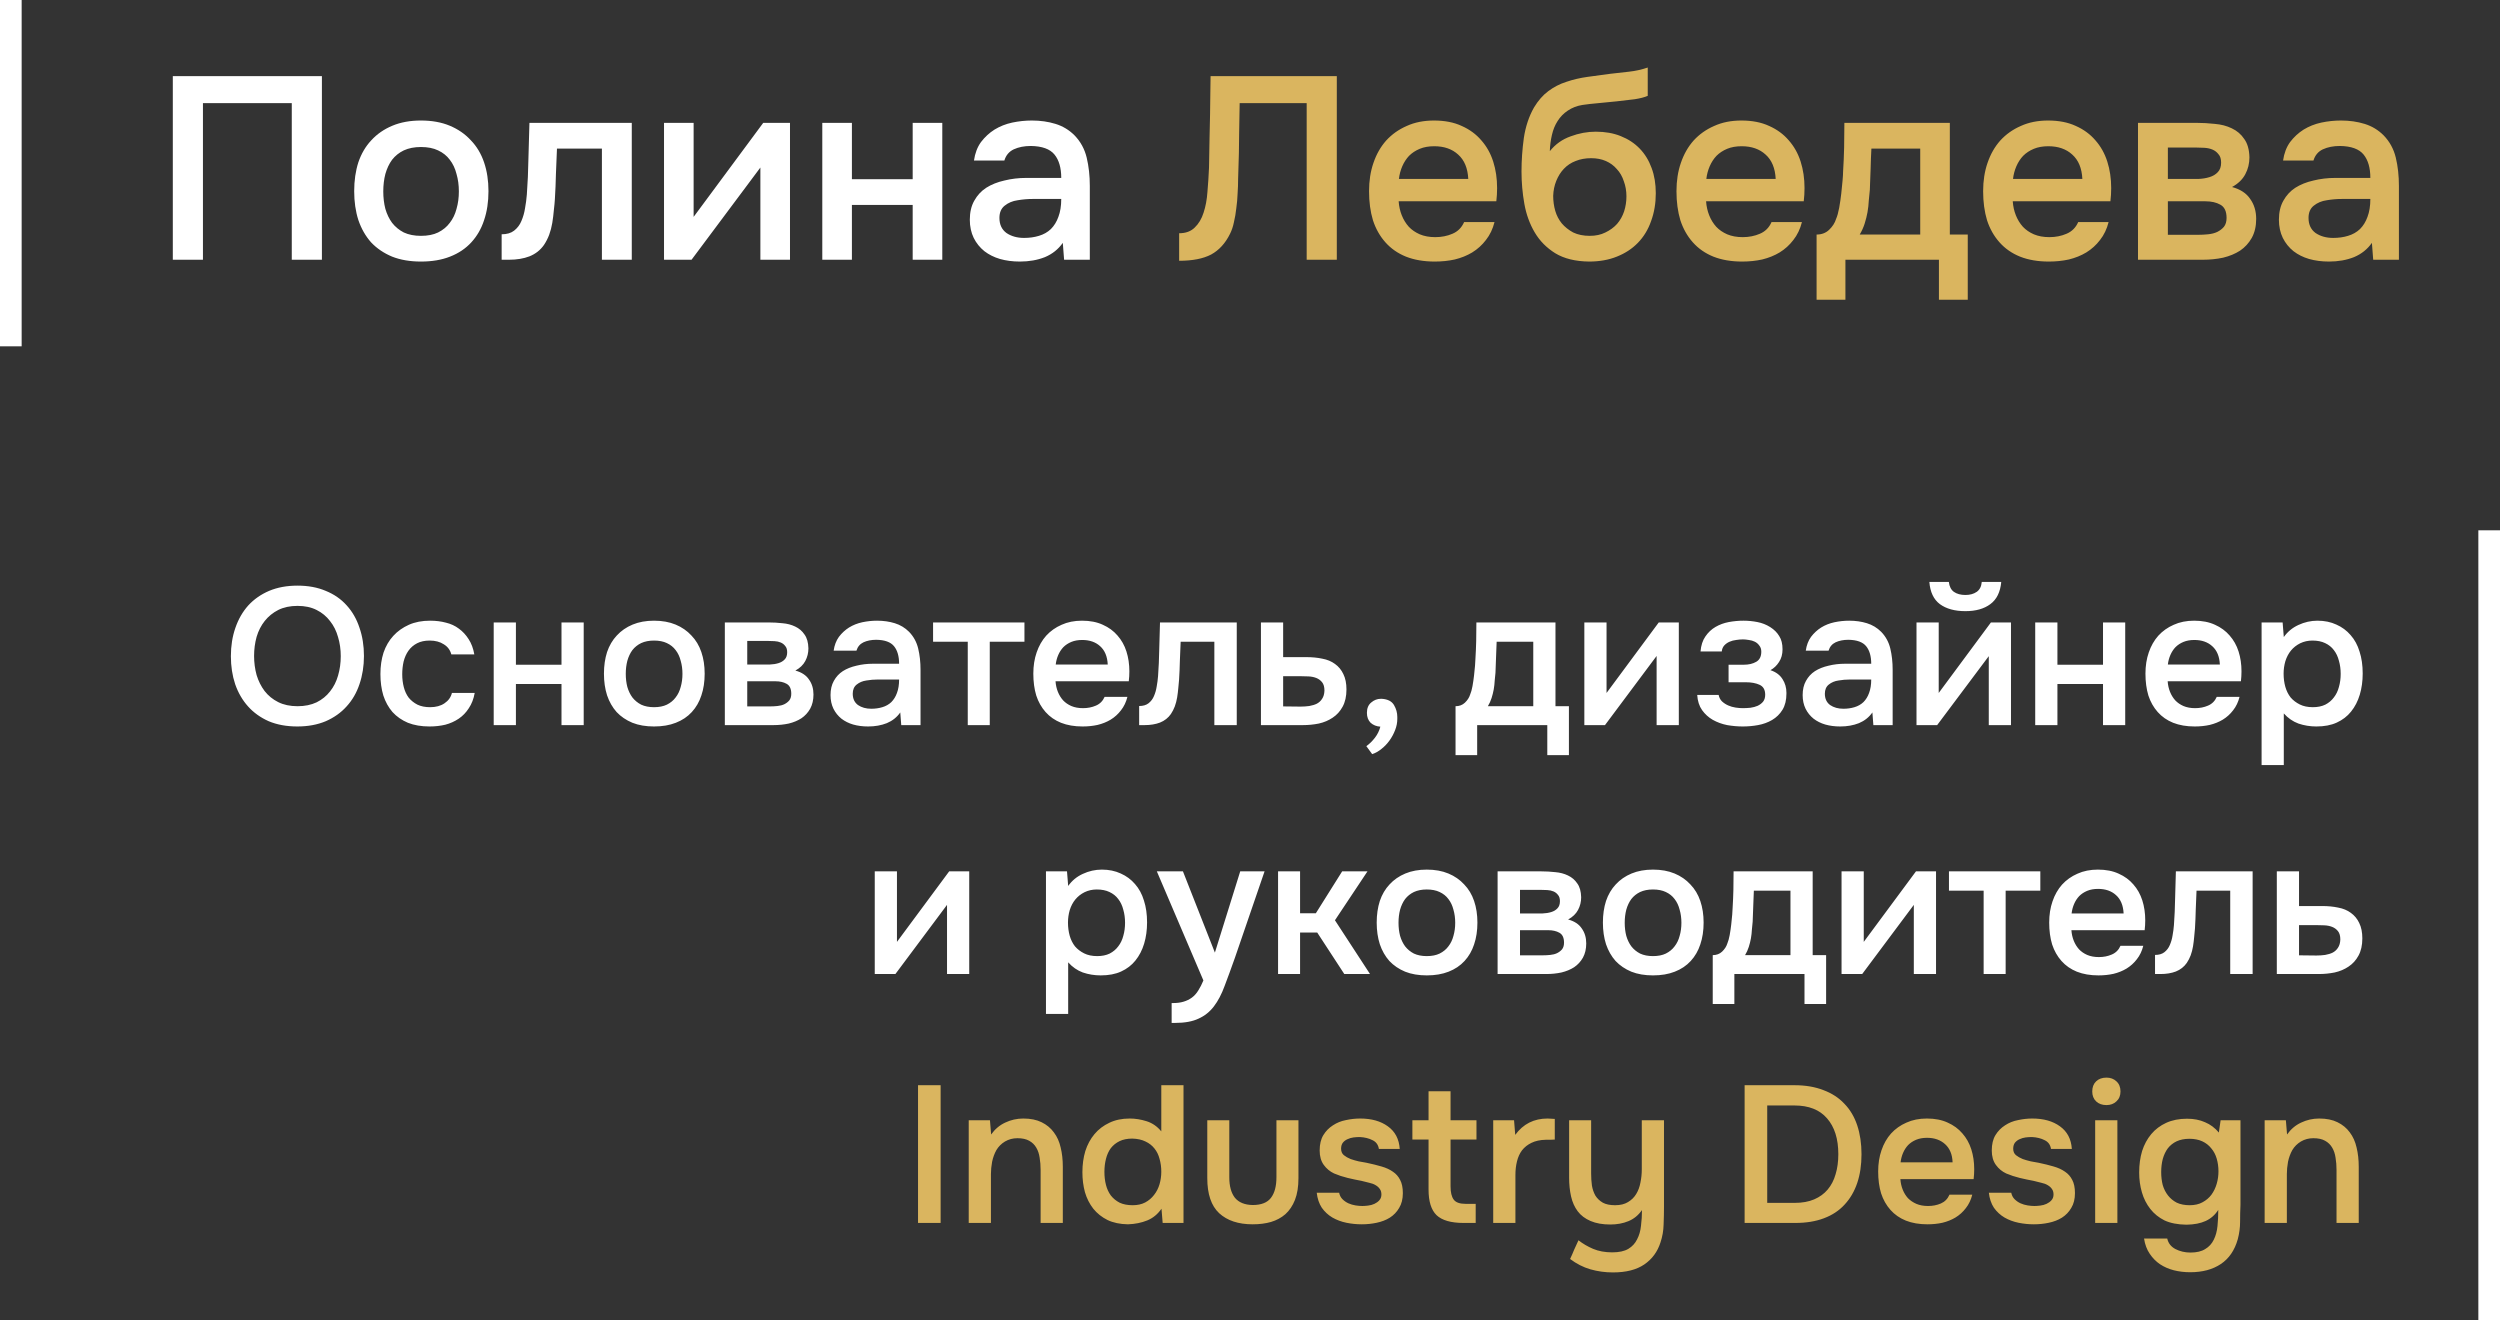 <?xml version="1.0" encoding="UTF-8"?> <svg xmlns="http://www.w3.org/2000/svg" width="231" height="122" viewBox="0 0 231 122" fill="none"><rect x="0" y="0" width="231" height="122" fill="#333333" stroke="none"/><path d="M29.744 24H26.96V9.528H18.752V24H15.968V7.032H29.744V24ZM38.895 11.136C39.903 11.136 40.791 11.296 41.559 11.616C42.327 11.936 42.975 12.384 43.503 12.96C44.047 13.52 44.455 14.2 44.727 15C44.999 15.8 45.135 16.688 45.135 17.664C45.135 18.656 44.999 19.552 44.727 20.352C44.471 21.136 44.079 21.816 43.551 22.392C43.023 22.968 42.367 23.408 41.583 23.712C40.815 24.016 39.919 24.168 38.895 24.168C37.887 24.168 36.999 24.016 36.231 23.712C35.463 23.392 34.815 22.952 34.287 22.392C33.775 21.816 33.383 21.128 33.111 20.328C32.855 19.528 32.727 18.64 32.727 17.664C32.727 16.688 32.855 15.8 33.111 15C33.383 14.2 33.783 13.52 34.311 12.96C34.839 12.384 35.487 11.936 36.255 11.616C37.023 11.296 37.903 11.136 38.895 11.136ZM38.895 21.792C39.519 21.792 40.047 21.688 40.479 21.48C40.927 21.256 41.287 20.96 41.559 20.592C41.847 20.224 42.055 19.792 42.183 19.296C42.327 18.8 42.399 18.264 42.399 17.688C42.399 17.112 42.327 16.576 42.183 16.08C42.055 15.568 41.847 15.128 41.559 14.76C41.287 14.392 40.927 14.104 40.479 13.896C40.047 13.688 39.519 13.584 38.895 13.584C38.287 13.584 37.759 13.688 37.311 13.896C36.879 14.104 36.519 14.392 36.231 14.76C35.959 15.128 35.751 15.568 35.607 16.08C35.479 16.576 35.415 17.112 35.415 17.688C35.415 18.264 35.479 18.8 35.607 19.296C35.751 19.792 35.959 20.224 36.231 20.592C36.519 20.96 36.879 21.256 37.311 21.48C37.759 21.688 38.287 21.792 38.895 21.792ZM48.68 17.976C48.76 16.888 48.808 15.808 48.824 14.736C48.856 13.648 48.888 12.52 48.92 11.352H58.376V24H55.616V13.728H51.464C51.432 14.512 51.4 15.296 51.368 16.08C51.352 16.848 51.32 17.616 51.272 18.384C51.256 18.672 51.224 19.016 51.176 19.416C51.144 19.8 51.096 20.192 51.032 20.592C50.968 20.976 50.872 21.344 50.744 21.696C50.616 22.032 50.456 22.344 50.264 22.632C49.928 23.112 49.48 23.464 48.92 23.688C48.376 23.896 47.744 24 47.024 24H46.352V21.648C46.832 21.648 47.216 21.536 47.504 21.312C47.808 21.072 48.032 20.776 48.176 20.424C48.336 20.056 48.448 19.664 48.512 19.248C48.592 18.816 48.648 18.392 48.68 17.976ZM63.899 24H61.355V11.352H64.091V20.04L70.523 11.352H72.995V24H70.259V15.48C70.243 15.512 68.123 18.352 63.899 24ZM75.98 24V11.352H78.716V16.56H84.332V11.352H87.068V24H84.332V18.936H78.716V24H75.98ZM98.203 22.44C97.787 23.032 97.235 23.472 96.547 23.76C95.859 24.032 95.091 24.168 94.243 24.168C93.571 24.168 92.955 24.088 92.395 23.928C91.851 23.768 91.371 23.528 90.955 23.208C90.539 22.872 90.211 22.464 89.971 21.984C89.731 21.488 89.611 20.928 89.611 20.304C89.611 19.616 89.747 19.032 90.019 18.552C90.291 18.056 90.659 17.656 91.123 17.352C91.603 17.048 92.163 16.824 92.803 16.68C93.443 16.52 94.115 16.44 94.819 16.44H98.059C98.059 15.512 97.851 14.792 97.435 14.28C97.019 13.768 96.291 13.504 95.251 13.488C94.643 13.488 94.115 13.592 93.667 13.8C93.235 14.008 92.947 14.352 92.803 14.832H89.995C90.091 14.16 90.307 13.592 90.643 13.128C90.995 12.664 91.411 12.28 91.891 11.976C92.387 11.672 92.931 11.456 93.523 11.328C94.131 11.2 94.739 11.136 95.347 11.136C96.131 11.136 96.859 11.24 97.531 11.448C98.203 11.656 98.787 12.008 99.283 12.504C99.843 13.08 100.219 13.768 100.411 14.568C100.603 15.368 100.699 16.24 100.699 17.184V24H98.323L98.203 22.44ZM98.059 18.384H95.419C94.955 18.384 94.491 18.424 94.027 18.504C93.563 18.568 93.163 18.736 92.827 19.008C92.507 19.264 92.347 19.64 92.347 20.136C92.347 20.744 92.563 21.208 92.995 21.528C93.443 21.832 93.987 21.984 94.627 21.984C95.123 21.984 95.579 21.92 95.995 21.792C96.427 21.664 96.795 21.456 97.099 21.168C97.403 20.864 97.635 20.488 97.795 20.04C97.971 19.576 98.059 19.024 98.059 18.384Z" fill="white"></path><path d="M120.737 24V9.528H114.545C114.529 10.024 114.521 10.48 114.521 10.896C114.521 11.296 114.513 11.768 114.497 12.312C114.497 12.856 114.489 13.472 114.473 14.16C114.457 14.848 114.433 15.648 114.401 16.56C114.401 16.992 114.385 17.44 114.353 17.904C114.337 18.352 114.297 18.8 114.233 19.248C114.185 19.696 114.113 20.12 114.017 20.52C113.937 20.92 113.817 21.28 113.657 21.6C113.225 22.48 112.641 23.12 111.905 23.52C111.169 23.904 110.185 24.096 108.953 24.096V21.552C109.561 21.552 110.041 21.376 110.393 21.024C110.761 20.672 111.033 20.216 111.209 19.656C111.401 19.08 111.521 18.432 111.569 17.712C111.633 16.976 111.681 16.232 111.713 15.48C111.729 14.456 111.745 13.552 111.761 12.768C111.777 11.968 111.793 11.24 111.809 10.584C111.825 9.928 111.833 9.32 111.833 8.76C111.833 8.184 111.841 7.608 111.857 7.032L123.521 7.032V24H120.737ZM129.236 18.6C129.268 19.064 129.364 19.496 129.524 19.896C129.684 20.296 129.9 20.648 130.172 20.952C130.444 21.24 130.78 21.472 131.18 21.648C131.596 21.824 132.076 21.912 132.62 21.912C133.196 21.912 133.724 21.808 134.204 21.6C134.7 21.392 135.06 21.032 135.284 20.52H138.092C137.932 21.16 137.668 21.712 137.3 22.176C136.948 22.64 136.524 23.024 136.028 23.328C135.548 23.616 135.012 23.832 134.42 23.976C133.844 24.104 133.228 24.168 132.572 24.168C131.564 24.168 130.676 24.016 129.908 23.712C129.156 23.408 128.524 22.968 128.012 22.392C127.5 21.816 127.116 21.136 126.86 20.352C126.62 19.552 126.5 18.656 126.5 17.664C126.5 16.704 126.636 15.832 126.908 15.048C127.18 14.248 127.572 13.56 128.084 12.984C128.612 12.408 129.244 11.96 129.98 11.64C130.716 11.304 131.556 11.136 132.5 11.136C133.492 11.136 134.348 11.304 135.068 11.64C135.788 11.96 136.388 12.4 136.868 12.96C137.364 13.52 137.732 14.176 137.972 14.928C138.212 15.68 138.332 16.496 138.332 17.376C138.332 17.792 138.308 18.2 138.26 18.6H129.236ZM135.668 16.536C135.62 15.544 135.308 14.792 134.732 14.28C134.172 13.768 133.436 13.512 132.524 13.512C132.012 13.512 131.564 13.592 131.18 13.752C130.796 13.912 130.468 14.128 130.196 14.4C129.94 14.672 129.732 14.992 129.572 15.36C129.412 15.728 129.308 16.12 129.26 16.536H135.668ZM143.203 13.968C143.715 13.328 144.355 12.872 145.123 12.6C145.891 12.312 146.667 12.168 147.451 12.168C148.315 12.168 149.083 12.304 149.755 12.576C150.443 12.848 151.027 13.232 151.507 13.728C151.987 14.224 152.355 14.824 152.611 15.528C152.867 16.216 152.995 16.992 152.995 17.856C152.995 18.784 152.851 19.64 152.563 20.424C152.291 21.208 151.883 21.88 151.339 22.44C150.811 22.984 150.163 23.408 149.395 23.712C148.643 24.016 147.787 24.168 146.827 24.168C145.563 24.152 144.523 23.896 143.707 23.4C142.907 22.904 142.275 22.264 141.811 21.48C141.347 20.696 141.027 19.816 140.851 18.84C140.675 17.848 140.587 16.848 140.587 15.84C140.587 14.832 140.659 13.8 140.803 12.744C140.963 11.688 141.275 10.752 141.739 9.936C142.123 9.296 142.563 8.792 143.059 8.424C143.571 8.04 144.131 7.752 144.739 7.56C145.347 7.352 145.995 7.2 146.683 7.104C147.371 7.008 148.083 6.912 148.819 6.816C149.379 6.752 149.947 6.688 150.523 6.624C151.115 6.56 151.691 6.432 152.251 6.24V8.856C151.963 8.984 151.563 9.088 151.051 9.168C150.539 9.232 149.995 9.296 149.419 9.36C148.843 9.408 148.275 9.464 147.715 9.528C147.155 9.576 146.659 9.632 146.227 9.696C145.715 9.776 145.259 9.952 144.859 10.224C144.475 10.48 144.163 10.8 143.923 11.184C143.683 11.552 143.507 11.984 143.395 12.48C143.283 12.96 143.219 13.456 143.203 13.968ZM146.899 21.792C147.443 21.792 147.923 21.688 148.339 21.48C148.771 21.272 149.131 21.008 149.419 20.688C149.707 20.352 149.923 19.968 150.067 19.536C150.211 19.088 150.283 18.624 150.283 18.144C150.283 17.648 150.203 17.184 150.043 16.752C149.899 16.304 149.683 15.928 149.395 15.624C149.123 15.304 148.787 15.056 148.387 14.88C147.987 14.704 147.531 14.616 147.019 14.616C146.491 14.616 146.011 14.704 145.579 14.88C145.163 15.04 144.803 15.28 144.499 15.6C144.211 15.904 143.979 16.272 143.803 16.704C143.627 17.136 143.531 17.6 143.515 18.096C143.515 18.576 143.579 19.04 143.707 19.488C143.835 19.92 144.035 20.304 144.307 20.64C144.595 20.976 144.947 21.256 145.363 21.48C145.795 21.688 146.307 21.792 146.899 21.792ZM157.642 18.6C157.674 19.064 157.77 19.496 157.93 19.896C158.09 20.296 158.306 20.648 158.578 20.952C158.85 21.24 159.186 21.472 159.586 21.648C160.002 21.824 160.482 21.912 161.026 21.912C161.602 21.912 162.13 21.808 162.61 21.6C163.106 21.392 163.466 21.032 163.69 20.52H166.498C166.338 21.16 166.074 21.712 165.706 22.176C165.354 22.64 164.93 23.024 164.434 23.328C163.954 23.616 163.418 23.832 162.826 23.976C162.25 24.104 161.634 24.168 160.978 24.168C159.97 24.168 159.082 24.016 158.314 23.712C157.562 23.408 156.93 22.968 156.418 22.392C155.906 21.816 155.522 21.136 155.266 20.352C155.026 19.552 154.906 18.656 154.906 17.664C154.906 16.704 155.042 15.832 155.314 15.048C155.586 14.248 155.978 13.56 156.49 12.984C157.018 12.408 157.65 11.96 158.386 11.64C159.122 11.304 159.962 11.136 160.906 11.136C161.898 11.136 162.754 11.304 163.474 11.64C164.194 11.96 164.794 12.4 165.274 12.96C165.77 13.52 166.138 14.176 166.378 14.928C166.618 15.68 166.738 16.496 166.738 17.376C166.738 17.792 166.714 18.2 166.666 18.6H157.642ZM164.074 16.536C164.026 15.544 163.714 14.792 163.138 14.28C162.578 13.768 161.842 13.512 160.93 13.512C160.418 13.512 159.97 13.592 159.586 13.752C159.202 13.912 158.874 14.128 158.602 14.4C158.346 14.672 158.138 14.992 157.978 15.36C157.818 15.728 157.714 16.12 157.666 16.536H164.074ZM170.301 15.864C170.349 15.096 170.381 14.352 170.397 13.632C170.413 12.896 170.421 12.136 170.421 11.352H180.165V21.672H181.821V27.696H179.157V24H170.517V27.696H167.853V21.672C168.317 21.672 168.701 21.528 169.005 21.24C169.325 20.936 169.541 20.6 169.653 20.232C169.765 19.976 169.861 19.632 169.941 19.2C170.021 18.752 170.085 18.312 170.133 17.88C170.181 17.448 170.221 17.048 170.253 16.68C170.285 16.312 170.301 16.04 170.301 15.864ZM177.429 13.728H172.917C172.885 14.304 172.861 14.928 172.845 15.6C172.829 16.272 172.805 16.92 172.773 17.544C172.741 17.848 172.709 18.176 172.677 18.528C172.661 18.88 172.621 19.24 172.557 19.608C172.493 19.96 172.405 20.312 172.293 20.664C172.181 21.016 172.029 21.352 171.837 21.672H177.429V13.728ZM185.978 18.6C186.01 19.064 186.106 19.496 186.266 19.896C186.426 20.296 186.642 20.648 186.914 20.952C187.186 21.24 187.522 21.472 187.922 21.648C188.338 21.824 188.818 21.912 189.362 21.912C189.938 21.912 190.466 21.808 190.946 21.6C191.442 21.392 191.802 21.032 192.026 20.52H194.834C194.674 21.16 194.41 21.712 194.042 22.176C193.69 22.64 193.266 23.024 192.77 23.328C192.29 23.616 191.754 23.832 191.162 23.976C190.586 24.104 189.97 24.168 189.314 24.168C188.306 24.168 187.418 24.016 186.65 23.712C185.898 23.408 185.266 22.968 184.754 22.392C184.242 21.816 183.858 21.136 183.602 20.352C183.362 19.552 183.242 18.656 183.242 17.664C183.242 16.704 183.378 15.832 183.65 15.048C183.922 14.248 184.314 13.56 184.826 12.984C185.354 12.408 185.986 11.96 186.722 11.64C187.458 11.304 188.298 11.136 189.242 11.136C190.234 11.136 191.09 11.304 191.81 11.64C192.53 11.96 193.13 12.4 193.61 12.96C194.106 13.52 194.474 14.176 194.714 14.928C194.954 15.68 195.074 16.496 195.074 17.376C195.074 17.792 195.05 18.2 195.002 18.6H185.978ZM192.41 16.536C192.362 15.544 192.05 14.792 191.474 14.28C190.914 13.768 190.178 13.512 189.266 13.512C188.754 13.512 188.306 13.592 187.922 13.752C187.538 13.912 187.21 14.128 186.938 14.4C186.682 14.672 186.474 14.992 186.314 15.36C186.154 15.728 186.05 16.12 186.002 16.536H192.41ZM197.551 11.352H202.951C203.511 11.352 204.079 11.384 204.655 11.448C205.231 11.496 205.751 11.632 206.215 11.856C206.695 12.08 207.079 12.408 207.367 12.84C207.671 13.256 207.831 13.824 207.847 14.544C207.847 15.104 207.719 15.624 207.463 16.104C207.207 16.584 206.799 16.976 206.239 17.28C207.007 17.488 207.567 17.856 207.919 18.384C208.287 18.896 208.471 19.512 208.471 20.232C208.471 20.904 208.335 21.488 208.062 21.984C207.791 22.464 207.431 22.856 206.983 23.16C206.535 23.448 206.015 23.664 205.423 23.808C204.831 23.936 204.207 24 203.551 24H197.551V11.352ZM200.311 13.632V16.536H201.967C202.335 16.536 202.711 16.536 203.095 16.536C203.495 16.52 203.847 16.464 204.151 16.368C204.471 16.272 204.727 16.12 204.919 15.912C205.127 15.704 205.231 15.408 205.231 15.024C205.231 14.688 205.151 14.432 204.991 14.256C204.847 14.064 204.663 13.92 204.439 13.824C204.215 13.728 203.959 13.672 203.671 13.656C203.399 13.64 203.143 13.632 202.903 13.632H200.311ZM203.095 21.696C203.415 21.696 203.727 21.68 204.031 21.648C204.351 21.616 204.631 21.544 204.871 21.432C205.127 21.304 205.335 21.144 205.495 20.952C205.655 20.744 205.735 20.472 205.735 20.136C205.735 19.528 205.543 19.12 205.159 18.912C204.791 18.704 204.335 18.6 203.791 18.6H200.311V21.696H203.095ZM219.164 22.44C218.748 23.032 218.196 23.472 217.508 23.76C216.82 24.032 216.052 24.168 215.204 24.168C214.532 24.168 213.916 24.088 213.356 23.928C212.812 23.768 212.332 23.528 211.916 23.208C211.5 22.872 211.172 22.464 210.932 21.984C210.692 21.488 210.572 20.928 210.572 20.304C210.572 19.616 210.708 19.032 210.98 18.552C211.252 18.056 211.62 17.656 212.084 17.352C212.564 17.048 213.124 16.824 213.764 16.68C214.404 16.52 215.076 16.44 215.78 16.44H219.02C219.02 15.512 218.812 14.792 218.396 14.28C217.98 13.768 217.252 13.504 216.212 13.488C215.604 13.488 215.076 13.592 214.628 13.8C214.196 14.008 213.908 14.352 213.764 14.832H210.956C211.052 14.16 211.268 13.592 211.604 13.128C211.956 12.664 212.372 12.28 212.852 11.976C213.348 11.672 213.892 11.456 214.484 11.328C215.092 11.2 215.7 11.136 216.308 11.136C217.092 11.136 217.82 11.24 218.492 11.448C219.164 11.656 219.748 12.008 220.244 12.504C220.804 13.08 221.18 13.768 221.372 14.568C221.564 15.368 221.66 16.24 221.66 17.184V24H219.284L219.164 22.44ZM219.02 18.384H216.38C215.916 18.384 215.452 18.424 214.988 18.504C214.524 18.568 214.124 18.736 213.788 19.008C213.468 19.264 213.308 19.64 213.308 20.136C213.308 20.744 213.524 21.208 213.956 21.528C214.404 21.832 214.948 21.984 215.588 21.984C216.084 21.984 216.54 21.92 216.956 21.792C217.388 21.664 217.756 21.456 218.06 21.168C218.364 20.864 218.596 20.488 218.756 20.04C218.932 19.576 219.02 19.024 219.02 18.384Z" fill="#DAB55F"></path><path d="M27.473 67.126C26.477 67.126 25.595 66.964 24.826 66.64C24.07 66.304 23.434 65.848 22.919 65.272C22.402 64.696 22.006 64.012 21.73 63.22C21.466 62.428 21.334 61.564 21.334 60.628C21.334 59.68 21.473 58.81 21.748 58.018C22.024 57.214 22.421 56.524 22.936 55.948C23.465 55.372 24.107 54.922 24.863 54.598C25.631 54.274 26.506 54.112 27.491 54.112C28.474 54.112 29.345 54.274 30.101 54.598C30.869 54.91 31.511 55.354 32.026 55.93C32.554 56.506 32.95 57.196 33.215 58C33.49 58.792 33.629 59.662 33.629 60.61C33.629 61.546 33.49 62.416 33.215 63.22C32.95 64.012 32.554 64.696 32.026 65.272C31.511 65.848 30.869 66.304 30.101 66.64C29.332 66.964 28.456 67.126 27.473 67.126ZM27.491 55.984C26.806 55.984 26.212 56.11 25.709 56.362C25.216 56.614 24.802 56.95 24.466 57.37C24.131 57.79 23.878 58.282 23.71 58.846C23.555 59.41 23.477 59.998 23.477 60.61C23.477 61.222 23.555 61.81 23.71 62.374C23.878 62.926 24.125 63.418 24.448 63.85C24.785 64.282 25.204 64.624 25.709 64.876C26.212 65.128 26.806 65.254 27.491 65.254C28.163 65.254 28.75 65.134 29.255 64.894C29.759 64.642 30.172 64.306 30.497 63.886C30.832 63.466 31.078 62.98 31.235 62.428C31.402 61.864 31.486 61.264 31.486 60.628C31.486 60.004 31.402 59.416 31.235 58.864C31.078 58.3 30.832 57.808 30.497 57.388C30.172 56.956 29.759 56.614 29.255 56.362C28.762 56.11 28.174 55.984 27.491 55.984ZM39.687 67.126C38.931 67.126 38.264 67.012 37.688 66.784C37.124 66.544 36.651 66.214 36.267 65.794C35.895 65.362 35.612 64.852 35.42 64.264C35.24 63.664 35.151 63.004 35.151 62.284C35.151 61.564 35.246 60.904 35.438 60.304C35.642 59.704 35.943 59.188 36.339 58.756C36.734 58.324 37.215 57.982 37.779 57.73C38.343 57.478 38.996 57.352 39.74 57.352C40.269 57.352 40.755 57.412 41.199 57.532C41.654 57.64 42.056 57.826 42.404 58.09C42.752 58.342 43.053 58.666 43.304 59.062C43.556 59.446 43.73 59.914 43.827 60.466H41.703C41.594 60.058 41.361 59.746 41.001 59.53C40.653 59.302 40.221 59.188 39.705 59.188C39.248 59.188 38.858 59.272 38.535 59.44C38.211 59.608 37.947 59.836 37.742 60.124C37.538 60.412 37.389 60.748 37.292 61.132C37.209 61.504 37.166 61.894 37.166 62.302C37.166 62.722 37.215 63.118 37.31 63.49C37.407 63.862 37.556 64.186 37.761 64.462C37.977 64.726 38.246 64.942 38.571 65.11C38.895 65.266 39.285 65.344 39.74 65.344C40.281 65.344 40.724 65.224 41.072 64.984C41.432 64.744 41.66 64.426 41.757 64.03H43.862C43.767 64.57 43.587 65.038 43.322 65.434C43.071 65.83 42.758 66.154 42.386 66.406C42.014 66.658 41.6 66.844 41.145 66.964C40.688 67.072 40.203 67.126 39.687 67.126ZM45.618 67V57.514H47.67V61.42H51.882V57.514H53.934V67H51.882V63.202H47.67V67H45.618ZM60.431 57.352C61.187 57.352 61.853 57.472 62.429 57.712C63.005 57.952 63.491 58.288 63.887 58.72C64.295 59.14 64.601 59.65 64.805 60.25C65.009 60.85 65.111 61.516 65.111 62.248C65.111 62.992 65.009 63.664 64.805 64.264C64.613 64.852 64.319 65.362 63.923 65.794C63.527 66.226 63.035 66.556 62.447 66.784C61.871 67.012 61.199 67.126 60.431 67.126C59.675 67.126 59.009 67.012 58.433 66.784C57.857 66.544 57.371 66.214 56.975 65.794C56.591 65.362 56.297 64.846 56.093 64.246C55.901 63.646 55.805 62.98 55.805 62.248C55.805 61.516 55.901 60.85 56.093 60.25C56.297 59.65 56.597 59.14 56.993 58.72C57.389 58.288 57.875 57.952 58.451 57.712C59.027 57.472 59.687 57.352 60.431 57.352ZM60.431 65.344C60.899 65.344 61.295 65.266 61.619 65.11C61.955 64.942 62.225 64.72 62.429 64.444C62.645 64.168 62.801 63.844 62.897 63.472C63.005 63.1 63.059 62.698 63.059 62.266C63.059 61.834 63.005 61.432 62.897 61.06C62.801 60.676 62.645 60.346 62.429 60.07C62.225 59.794 61.955 59.578 61.619 59.422C61.295 59.266 60.899 59.188 60.431 59.188C59.975 59.188 59.579 59.266 59.243 59.422C58.919 59.578 58.649 59.794 58.433 60.07C58.229 60.346 58.073 60.676 57.965 61.06C57.869 61.432 57.821 61.834 57.821 62.266C57.821 62.698 57.869 63.1 57.965 63.472C58.073 63.844 58.229 64.168 58.433 64.444C58.649 64.72 58.919 64.942 59.243 65.11C59.579 65.266 59.975 65.344 60.431 65.344ZM66.975 57.514H71.025C71.445 57.514 71.871 57.538 72.303 57.586C72.735 57.622 73.125 57.724 73.473 57.892C73.833 58.06 74.121 58.306 74.337 58.63C74.565 58.942 74.685 59.368 74.697 59.908C74.697 60.328 74.601 60.718 74.409 61.078C74.217 61.438 73.911 61.732 73.491 61.96C74.067 62.116 74.487 62.392 74.751 62.788C75.027 63.172 75.165 63.634 75.165 64.174C75.165 64.678 75.063 65.116 74.859 65.488C74.655 65.848 74.385 66.142 74.049 66.37C73.713 66.586 73.323 66.748 72.879 66.856C72.435 66.952 71.967 67 71.475 67H66.975V57.514ZM69.045 59.224V61.402H70.287C70.563 61.402 70.845 61.402 71.133 61.402C71.433 61.39 71.697 61.348 71.925 61.276C72.165 61.204 72.357 61.09 72.501 60.934C72.657 60.778 72.735 60.556 72.735 60.268C72.735 60.016 72.675 59.824 72.555 59.692C72.447 59.548 72.309 59.44 72.141 59.368C71.973 59.296 71.781 59.254 71.565 59.242C71.361 59.23 71.169 59.224 70.989 59.224H69.045ZM71.133 65.272C71.373 65.272 71.607 65.26 71.835 65.236C72.075 65.212 72.285 65.158 72.465 65.074C72.657 64.978 72.813 64.858 72.933 64.714C73.053 64.558 73.113 64.354 73.113 64.102C73.113 63.646 72.969 63.34 72.681 63.184C72.405 63.028 72.063 62.95 71.655 62.95H69.045V65.272H71.133ZM83.185 65.83C82.873 66.274 82.459 66.604 81.943 66.82C81.427 67.024 80.851 67.126 80.215 67.126C79.711 67.126 79.249 67.066 78.829 66.946C78.421 66.826 78.061 66.646 77.749 66.406C77.437 66.154 77.191 65.848 77.011 65.488C76.831 65.116 76.741 64.696 76.741 64.228C76.741 63.712 76.843 63.274 77.047 62.914C77.251 62.542 77.527 62.242 77.875 62.014C78.235 61.786 78.655 61.618 79.135 61.51C79.615 61.39 80.119 61.33 80.647 61.33H83.077C83.077 60.634 82.921 60.094 82.609 59.71C82.297 59.326 81.751 59.128 80.971 59.116C80.515 59.116 80.119 59.194 79.783 59.35C79.459 59.506 79.243 59.764 79.135 60.124H77.029C77.101 59.62 77.263 59.194 77.515 58.846C77.779 58.498 78.091 58.21 78.451 57.982C78.823 57.754 79.231 57.592 79.675 57.496C80.131 57.4 80.587 57.352 81.043 57.352C81.631 57.352 82.177 57.43 82.681 57.586C83.185 57.742 83.623 58.006 83.995 58.378C84.415 58.81 84.697 59.326 84.841 59.926C84.985 60.526 85.057 61.18 85.057 61.888V67H83.275L83.185 65.83ZM83.077 62.788H81.097C80.749 62.788 80.401 62.818 80.053 62.878C79.705 62.926 79.405 63.052 79.153 63.256C78.913 63.448 78.793 63.73 78.793 64.102C78.793 64.558 78.955 64.906 79.279 65.146C79.615 65.374 80.023 65.488 80.503 65.488C80.875 65.488 81.217 65.44 81.529 65.344C81.853 65.248 82.129 65.092 82.357 64.876C82.585 64.648 82.759 64.366 82.879 64.03C83.011 63.682 83.077 63.268 83.077 62.788ZM94.659 57.514V59.296H91.454V67H89.421V59.296H86.216V57.514H94.659ZM97.531 62.95C97.555 63.298 97.627 63.622 97.747 63.922C97.867 64.222 98.029 64.486 98.233 64.714C98.437 64.93 98.689 65.104 98.989 65.236C99.301 65.368 99.661 65.434 100.069 65.434C100.501 65.434 100.897 65.356 101.257 65.2C101.629 65.044 101.899 64.774 102.067 64.39H104.173C104.053 64.87 103.855 65.284 103.579 65.632C103.315 65.98 102.997 66.268 102.625 66.496C102.265 66.712 101.863 66.874 101.419 66.982C100.987 67.078 100.525 67.126 100.033 67.126C99.277 67.126 98.611 67.012 98.035 66.784C97.471 66.556 96.997 66.226 96.613 65.794C96.229 65.362 95.941 64.852 95.749 64.264C95.569 63.664 95.479 62.992 95.479 62.248C95.479 61.528 95.581 60.874 95.785 60.286C95.989 59.686 96.283 59.17 96.667 58.738C97.063 58.306 97.537 57.97 98.089 57.73C98.641 57.478 99.271 57.352 99.979 57.352C100.723 57.352 101.365 57.478 101.905 57.73C102.445 57.97 102.895 58.3 103.255 58.72C103.627 59.14 103.903 59.632 104.083 60.196C104.263 60.76 104.353 61.372 104.353 62.032C104.353 62.344 104.335 62.65 104.299 62.95H97.531ZM102.355 61.402C102.319 60.658 102.085 60.094 101.653 59.71C101.233 59.326 100.681 59.134 99.997 59.134C99.613 59.134 99.277 59.194 98.989 59.314C98.701 59.434 98.455 59.596 98.251 59.8C98.059 60.004 97.903 60.244 97.783 60.52C97.663 60.796 97.585 61.09 97.549 61.402H102.355ZM107.004 62.482C107.064 61.666 107.1 60.856 107.112 60.052C107.136 59.236 107.16 58.39 107.184 57.514H114.276V67H112.206V59.296H109.092C109.068 59.884 109.044 60.472 109.02 61.06C109.008 61.636 108.984 62.212 108.948 62.788C108.936 63.004 108.912 63.262 108.876 63.562C108.852 63.85 108.816 64.144 108.768 64.444C108.72 64.732 108.648 65.008 108.552 65.272C108.456 65.524 108.336 65.758 108.192 65.974C107.94 66.334 107.604 66.598 107.184 66.766C106.776 66.922 106.302 67 105.762 67H105.258V65.236C105.618 65.236 105.906 65.152 106.122 64.984C106.35 64.804 106.518 64.582 106.626 64.318C106.746 64.042 106.83 63.748 106.878 63.436C106.938 63.112 106.98 62.794 107.004 62.482ZM116.511 57.514H118.563V60.718H120.687C121.239 60.718 121.737 60.766 122.181 60.862C122.637 60.946 123.027 61.108 123.351 61.348C123.687 61.588 123.945 61.9 124.125 62.284C124.317 62.668 124.413 63.142 124.413 63.706C124.413 64.342 124.293 64.876 124.053 65.308C123.825 65.728 123.519 66.064 123.135 66.316C122.763 66.568 122.337 66.748 121.857 66.856C121.377 66.952 120.891 67 120.399 67H116.511V57.514ZM120.165 65.29C120.441 65.29 120.711 65.272 120.975 65.236C121.251 65.188 121.485 65.116 121.677 65.02C121.881 64.912 122.043 64.762 122.163 64.57C122.295 64.378 122.367 64.126 122.379 63.814C122.379 63.478 122.307 63.22 122.163 63.04C122.019 62.86 121.839 62.728 121.623 62.644C121.407 62.56 121.167 62.512 120.903 62.5C120.651 62.488 120.417 62.482 120.201 62.482H118.563V65.272L120.165 65.29ZM127.545 67.144C127.185 67.12 126.885 67 126.645 66.784C126.417 66.556 126.303 66.25 126.303 65.866C126.303 65.446 126.435 65.128 126.699 64.912C126.963 64.684 127.257 64.57 127.581 64.57C127.617 64.57 127.653 64.57 127.689 64.57C128.229 64.606 128.601 64.798 128.805 65.146C129.009 65.494 129.111 65.86 129.111 66.244C129.111 66.304 129.111 66.364 129.111 66.424C129.111 66.772 129.045 67.114 128.913 67.45C128.781 67.798 128.607 68.122 128.391 68.422C128.175 68.722 127.929 68.98 127.653 69.196C127.377 69.424 127.089 69.586 126.789 69.682L126.249 68.944C126.537 68.74 126.801 68.482 127.041 68.17C127.281 67.858 127.449 67.516 127.545 67.144ZM136.328 60.898C136.364 60.322 136.388 59.764 136.4 59.224C136.412 58.672 136.418 58.102 136.418 57.514H143.726V65.254H144.968V69.772H142.97V67H136.49V69.772H134.492V65.254C134.84 65.254 135.128 65.146 135.356 64.93C135.596 64.702 135.758 64.45 135.842 64.174C135.926 63.982 135.998 63.724 136.058 63.4C136.118 63.064 136.166 62.734 136.202 62.41C136.238 62.086 136.268 61.786 136.292 61.51C136.316 61.234 136.328 61.03 136.328 60.898ZM141.674 59.296H138.29C138.266 59.728 138.248 60.196 138.236 60.7C138.224 61.204 138.206 61.69 138.182 62.158C138.158 62.386 138.134 62.632 138.11 62.896C138.098 63.16 138.068 63.43 138.02 63.706C137.972 63.97 137.906 64.234 137.822 64.498C137.738 64.762 137.624 65.014 137.48 65.254H141.674V59.296ZM148.301 67H146.393V57.514H148.445V64.03L153.269 57.514H155.123V67H153.071V60.61C153.059 60.634 151.469 62.764 148.301 67ZM163.59 61.924C164.094 62.092 164.466 62.368 164.706 62.752C164.946 63.124 165.066 63.544 165.066 64.012C165.066 64.036 165.066 64.06 165.066 64.084C165.066 64.684 164.946 65.182 164.706 65.578C164.466 65.974 164.142 66.292 163.734 66.532C163.338 66.76 162.906 66.916 162.438 67C161.982 67.084 161.514 67.126 161.034 67.126C160.566 67.126 160.086 67.084 159.594 67C159.114 66.904 158.67 66.742 158.262 66.514C157.866 66.286 157.536 65.986 157.272 65.614C157.008 65.242 156.858 64.774 156.822 64.21H158.802C158.85 64.45 158.952 64.648 159.108 64.804C159.276 64.96 159.468 65.086 159.684 65.182C159.9 65.278 160.128 65.344 160.368 65.38C160.608 65.416 160.83 65.434 161.034 65.434C161.25 65.434 161.484 65.422 161.736 65.398C161.988 65.362 162.21 65.302 162.402 65.218C162.606 65.122 162.774 64.996 162.906 64.84C163.038 64.672 163.104 64.456 163.104 64.192C163.104 63.736 162.93 63.43 162.582 63.274C162.246 63.118 161.82 63.04 161.304 63.04H159.72V61.42H161.142C161.586 61.42 161.964 61.33 162.276 61.15C162.588 60.97 162.744 60.658 162.744 60.214C162.744 59.986 162.684 59.8 162.564 59.656C162.456 59.5 162.318 59.38 162.15 59.296C161.982 59.212 161.796 59.158 161.592 59.134C161.388 59.098 161.208 59.08 161.052 59.08C160.848 59.08 160.638 59.098 160.422 59.134C160.206 59.158 160.002 59.212 159.81 59.296C159.618 59.38 159.456 59.494 159.324 59.638C159.192 59.782 159.114 59.968 159.09 60.196H157.128C157.176 59.632 157.326 59.17 157.578 58.81C157.83 58.438 158.142 58.144 158.514 57.928C158.886 57.712 159.294 57.562 159.738 57.478C160.194 57.394 160.644 57.352 161.088 57.352C161.532 57.352 161.964 57.394 162.384 57.478C162.816 57.562 163.212 57.718 163.572 57.946C163.932 58.174 164.208 58.45 164.4 58.774C164.604 59.086 164.706 59.494 164.706 59.998C164.706 60.454 164.598 60.844 164.382 61.168C164.178 61.492 163.914 61.744 163.59 61.924ZM173.009 65.83C172.697 66.274 172.283 66.604 171.767 66.82C171.251 67.024 170.675 67.126 170.039 67.126C169.535 67.126 169.073 67.066 168.653 66.946C168.245 66.826 167.885 66.646 167.573 66.406C167.261 66.154 167.015 65.848 166.835 65.488C166.655 65.116 166.565 64.696 166.565 64.228C166.565 63.712 166.667 63.274 166.871 62.914C167.075 62.542 167.351 62.242 167.699 62.014C168.059 61.786 168.479 61.618 168.959 61.51C169.439 61.39 169.943 61.33 170.471 61.33H172.901C172.901 60.634 172.745 60.094 172.433 59.71C172.121 59.326 171.575 59.128 170.795 59.116C170.339 59.116 169.943 59.194 169.607 59.35C169.283 59.506 169.067 59.764 168.959 60.124H166.853C166.925 59.62 167.087 59.194 167.339 58.846C167.603 58.498 167.915 58.21 168.275 57.982C168.647 57.754 169.055 57.592 169.499 57.496C169.955 57.4 170.411 57.352 170.867 57.352C171.455 57.352 172.001 57.43 172.505 57.586C173.009 57.742 173.447 58.006 173.819 58.378C174.239 58.81 174.521 59.326 174.665 59.926C174.809 60.526 174.881 61.18 174.881 61.888V67H173.099L173.009 65.83ZM172.901 62.788H170.921C170.573 62.788 170.225 62.818 169.877 62.878C169.529 62.926 169.229 63.052 168.977 63.256C168.737 63.448 168.617 63.73 168.617 64.102C168.617 64.558 168.779 64.906 169.103 65.146C169.439 65.374 169.847 65.488 170.327 65.488C170.699 65.488 171.041 65.44 171.353 65.344C171.677 65.248 171.953 65.092 172.181 64.876C172.409 64.648 172.583 64.366 172.703 64.03C172.835 63.682 172.901 63.268 172.901 62.788ZM181.603 54.976C182.023 54.976 182.371 54.88 182.647 54.688C182.923 54.496 183.079 54.19 183.115 53.77H184.915C184.831 54.706 184.495 55.39 183.907 55.822C183.331 56.254 182.563 56.47 181.603 56.47C180.619 56.47 179.833 56.254 179.245 55.822C178.669 55.39 178.345 54.706 178.273 53.77H180.073C180.121 54.19 180.277 54.496 180.541 54.688C180.817 54.88 181.171 54.976 181.603 54.976ZM178.993 67H177.085V57.514H179.137V64.03L183.961 57.514H185.815V67H183.763V60.628C183.751 60.652 182.161 62.776 178.993 67ZM188.054 67V57.514H190.106V61.42H194.318V57.514H196.37V67H194.318V63.202H190.106V67H188.054ZM200.292 62.95C200.316 63.298 200.388 63.622 200.508 63.922C200.628 64.222 200.79 64.486 200.994 64.714C201.198 64.93 201.45 65.104 201.75 65.236C202.062 65.368 202.422 65.434 202.83 65.434C203.262 65.434 203.658 65.356 204.018 65.2C204.39 65.044 204.66 64.774 204.828 64.39H206.934C206.814 64.87 206.616 65.284 206.34 65.632C206.076 65.98 205.758 66.268 205.386 66.496C205.026 66.712 204.624 66.874 204.18 66.982C203.748 67.078 203.286 67.126 202.794 67.126C202.038 67.126 201.372 67.012 200.796 66.784C200.232 66.556 199.758 66.226 199.374 65.794C198.99 65.362 198.702 64.852 198.51 64.264C198.33 63.664 198.24 62.992 198.24 62.248C198.24 61.528 198.342 60.874 198.546 60.286C198.75 59.686 199.044 59.17 199.428 58.738C199.824 58.306 200.298 57.97 200.85 57.73C201.402 57.478 202.032 57.352 202.74 57.352C203.484 57.352 204.126 57.478 204.666 57.73C205.206 57.97 205.656 58.3 206.016 58.72C206.388 59.14 206.664 59.632 206.844 60.196C207.024 60.76 207.114 61.372 207.114 62.032C207.114 62.344 207.096 62.65 207.06 62.95H200.292ZM205.116 61.402C205.08 60.658 204.846 60.094 204.414 59.71C203.994 59.326 203.442 59.134 202.758 59.134C202.374 59.134 202.038 59.194 201.75 59.314C201.462 59.434 201.216 59.596 201.012 59.8C200.82 60.004 200.664 60.244 200.544 60.52C200.424 60.796 200.346 61.09 200.31 61.402H205.116ZM211.023 70.69H208.971V57.514H210.915L211.023 58.864C211.371 58.372 211.821 58 212.373 57.748C212.937 57.484 213.525 57.352 214.137 57.352C214.785 57.352 215.367 57.472 215.883 57.712C216.399 57.94 216.837 58.264 217.197 58.684C217.569 59.104 217.845 59.614 218.025 60.214C218.217 60.802 218.313 61.474 218.313 62.23C218.313 62.938 218.223 63.592 218.043 64.192C217.863 64.792 217.593 65.314 217.233 65.758C216.885 66.19 216.447 66.526 215.919 66.766C215.403 67.006 214.773 67.126 214.029 67.126C213.453 67.126 212.901 67.036 212.373 66.856C211.857 66.664 211.407 66.352 211.023 65.92V70.69ZM213.705 65.344C214.149 65.344 214.533 65.266 214.857 65.11C215.181 64.942 215.445 64.72 215.649 64.444C215.865 64.168 216.021 63.844 216.117 63.472C216.225 63.1 216.279 62.698 216.279 62.266C216.279 61.834 216.225 61.432 216.117 61.06C216.021 60.676 215.865 60.346 215.649 60.07C215.445 59.794 215.175 59.578 214.839 59.422C214.515 59.266 214.125 59.188 213.669 59.188C213.261 59.188 212.883 59.272 212.535 59.44C212.199 59.608 211.917 59.83 211.689 60.106C211.461 60.382 211.287 60.712 211.167 61.096C211.059 61.468 211.005 61.852 211.005 62.248C211.005 62.68 211.059 63.088 211.167 63.472C211.275 63.844 211.437 64.168 211.653 64.444C211.881 64.708 212.163 64.924 212.499 65.092C212.835 65.26 213.237 65.344 213.705 65.344ZM82.735 90H80.827V80.514H82.879V87.03L87.703 80.514H89.557V90H87.505V83.61C87.493 83.634 85.903 85.764 82.735 90ZM98.699 93.69H96.647V80.514H98.591L98.699 81.864C99.047 81.372 99.497 81 100.049 80.748C100.613 80.484 101.201 80.352 101.813 80.352C102.461 80.352 103.043 80.472 103.559 80.712C104.075 80.94 104.513 81.264 104.873 81.684C105.245 82.104 105.521 82.614 105.701 83.214C105.893 83.802 105.989 84.474 105.989 85.23C105.989 85.938 105.899 86.592 105.719 87.192C105.539 87.792 105.269 88.314 104.909 88.758C104.561 89.19 104.123 89.526 103.595 89.766C103.079 90.006 102.449 90.126 101.705 90.126C101.129 90.126 100.577 90.036 100.049 89.856C99.533 89.664 99.083 89.352 98.699 88.92V93.69ZM101.381 88.344C101.825 88.344 102.209 88.266 102.533 88.11C102.857 87.942 103.121 87.72 103.325 87.444C103.541 87.168 103.697 86.844 103.793 86.472C103.901 86.1 103.955 85.698 103.955 85.266C103.955 84.834 103.901 84.432 103.793 84.06C103.697 83.676 103.541 83.346 103.325 83.07C103.121 82.794 102.851 82.578 102.515 82.422C102.191 82.266 101.801 82.188 101.345 82.188C100.937 82.188 100.559 82.272 100.211 82.44C99.875 82.608 99.593 82.83 99.365 83.106C99.137 83.382 98.963 83.712 98.843 84.096C98.735 84.468 98.681 84.852 98.681 85.248C98.681 85.68 98.735 86.088 98.843 86.472C98.951 86.844 99.113 87.168 99.329 87.444C99.557 87.708 99.839 87.924 100.175 88.092C100.511 88.26 100.913 88.344 101.381 88.344ZM114.596 80.514H116.846L114.11 88.488C113.762 89.472 113.444 90.342 113.156 91.098C112.88 91.854 112.55 92.484 112.166 92.988C111.782 93.492 111.308 93.87 110.744 94.122C110.192 94.386 109.466 94.518 108.566 94.518H108.26V92.682C108.308 92.682 108.356 92.682 108.404 92.682C108.764 92.682 109.082 92.64 109.358 92.556C109.646 92.472 109.904 92.346 110.132 92.178C110.36 92.01 110.558 91.788 110.726 91.512C110.894 91.248 111.05 90.942 111.194 90.594L106.892 80.514H109.304L112.256 88.02L114.596 80.514ZM118.093 90V80.514H120.127V84.384H121.585L124.015 80.514H126.355L123.349 85.032L126.589 90H124.213L121.711 86.166H120.127V90H118.093ZM131.833 80.352C132.589 80.352 133.255 80.472 133.831 80.712C134.407 80.952 134.893 81.288 135.289 81.72C135.697 82.14 136.003 82.65 136.207 83.25C136.411 83.85 136.513 84.516 136.513 85.248C136.513 85.992 136.411 86.664 136.207 87.264C136.015 87.852 135.721 88.362 135.325 88.794C134.929 89.226 134.437 89.556 133.849 89.784C133.273 90.012 132.601 90.126 131.833 90.126C131.077 90.126 130.411 90.012 129.835 89.784C129.259 89.544 128.773 89.214 128.377 88.794C127.993 88.362 127.699 87.846 127.495 87.246C127.303 86.646 127.207 85.98 127.207 85.248C127.207 84.516 127.303 83.85 127.495 83.25C127.699 82.65 127.999 82.14 128.395 81.72C128.791 81.288 129.277 80.952 129.853 80.712C130.429 80.472 131.089 80.352 131.833 80.352ZM131.833 88.344C132.301 88.344 132.697 88.266 133.021 88.11C133.357 87.942 133.627 87.72 133.831 87.444C134.047 87.168 134.203 86.844 134.299 86.472C134.407 86.1 134.461 85.698 134.461 85.266C134.461 84.834 134.407 84.432 134.299 84.06C134.203 83.676 134.047 83.346 133.831 83.07C133.627 82.794 133.357 82.578 133.021 82.422C132.697 82.266 132.301 82.188 131.833 82.188C131.377 82.188 130.981 82.266 130.645 82.422C130.321 82.578 130.051 82.794 129.835 83.07C129.631 83.346 129.475 83.676 129.367 84.06C129.271 84.432 129.223 84.834 129.223 85.266C129.223 85.698 129.271 86.1 129.367 86.472C129.475 86.844 129.631 87.168 129.835 87.444C130.051 87.72 130.321 87.942 130.645 88.11C130.981 88.266 131.377 88.344 131.833 88.344ZM138.378 80.514H142.428C142.848 80.514 143.274 80.538 143.706 80.586C144.138 80.622 144.528 80.724 144.876 80.892C145.236 81.06 145.524 81.306 145.74 81.63C145.968 81.942 146.088 82.368 146.1 82.908C146.1 83.328 146.004 83.718 145.812 84.078C145.62 84.438 145.314 84.732 144.894 84.96C145.47 85.116 145.89 85.392 146.154 85.788C146.43 86.172 146.568 86.634 146.568 87.174C146.568 87.678 146.466 88.116 146.262 88.488C146.058 88.848 145.788 89.142 145.452 89.37C145.116 89.586 144.726 89.748 144.282 89.856C143.838 89.952 143.37 90 142.878 90H138.378V80.514ZM140.448 82.224V84.402H141.69C141.966 84.402 142.248 84.402 142.536 84.402C142.836 84.39 143.1 84.348 143.328 84.276C143.568 84.204 143.76 84.09 143.904 83.934C144.06 83.778 144.138 83.556 144.138 83.268C144.138 83.016 144.078 82.824 143.958 82.692C143.85 82.548 143.712 82.44 143.544 82.368C143.376 82.296 143.184 82.254 142.968 82.242C142.764 82.23 142.572 82.224 142.392 82.224H140.448ZM142.536 88.272C142.776 88.272 143.01 88.26 143.238 88.236C143.478 88.212 143.688 88.158 143.868 88.074C144.06 87.978 144.216 87.858 144.336 87.714C144.456 87.558 144.516 87.354 144.516 87.102C144.516 86.646 144.372 86.34 144.084 86.184C143.808 86.028 143.466 85.95 143.058 85.95H140.448V88.272H142.536ZM152.734 80.352C153.49 80.352 154.156 80.472 154.732 80.712C155.308 80.952 155.794 81.288 156.19 81.72C156.598 82.14 156.904 82.65 157.108 83.25C157.312 83.85 157.414 84.516 157.414 85.248C157.414 85.992 157.312 86.664 157.108 87.264C156.916 87.852 156.622 88.362 156.226 88.794C155.83 89.226 155.338 89.556 154.75 89.784C154.174 90.012 153.502 90.126 152.734 90.126C151.978 90.126 151.312 90.012 150.736 89.784C150.16 89.544 149.674 89.214 149.278 88.794C148.894 88.362 148.6 87.846 148.396 87.246C148.204 86.646 148.108 85.98 148.108 85.248C148.108 84.516 148.204 83.85 148.396 83.25C148.6 82.65 148.9 82.14 149.296 81.72C149.692 81.288 150.178 80.952 150.754 80.712C151.33 80.472 151.99 80.352 152.734 80.352ZM152.734 88.344C153.202 88.344 153.598 88.266 153.922 88.11C154.258 87.942 154.528 87.72 154.732 87.444C154.948 87.168 155.104 86.844 155.2 86.472C155.308 86.1 155.362 85.698 155.362 85.266C155.362 84.834 155.308 84.432 155.2 84.06C155.104 83.676 154.948 83.346 154.732 83.07C154.528 82.794 154.258 82.578 153.922 82.422C153.598 82.266 153.202 82.188 152.734 82.188C152.278 82.188 151.882 82.266 151.546 82.422C151.222 82.578 150.952 82.794 150.736 83.07C150.532 83.346 150.376 83.676 150.268 84.06C150.172 84.432 150.124 84.834 150.124 85.266C150.124 85.698 150.172 86.1 150.268 86.472C150.376 86.844 150.532 87.168 150.736 87.444C150.952 87.72 151.222 87.942 151.546 88.11C151.882 88.266 152.278 88.344 152.734 88.344ZM160.093 83.898C160.129 83.322 160.153 82.764 160.165 82.224C160.177 81.672 160.183 81.102 160.183 80.514H167.491V88.254H168.733V92.772H166.735V90H160.255V92.772H158.257V88.254C158.605 88.254 158.893 88.146 159.121 87.93C159.361 87.702 159.523 87.45 159.607 87.174C159.691 86.982 159.763 86.724 159.823 86.4C159.883 86.064 159.931 85.734 159.967 85.41C160.003 85.086 160.033 84.786 160.057 84.51C160.081 84.234 160.093 84.03 160.093 83.898ZM165.439 82.296H162.055C162.031 82.728 162.013 83.196 162.001 83.7C161.989 84.204 161.971 84.69 161.947 85.158C161.923 85.386 161.899 85.632 161.875 85.896C161.863 86.16 161.833 86.43 161.785 86.706C161.737 86.97 161.671 87.234 161.587 87.498C161.503 87.762 161.389 88.014 161.245 88.254H165.439V82.296ZM172.067 90H170.159V80.514H172.211V87.03L177.035 80.514H178.889V90H176.837V83.61C176.825 83.634 175.235 85.764 172.067 90ZM188.526 80.514V82.296H185.322V90H183.288V82.296H180.084V80.514H188.526ZM191.398 85.95C191.422 86.298 191.494 86.622 191.614 86.922C191.734 87.222 191.896 87.486 192.1 87.714C192.304 87.93 192.556 88.104 192.856 88.236C193.168 88.368 193.528 88.434 193.936 88.434C194.368 88.434 194.764 88.356 195.124 88.2C195.496 88.044 195.766 87.774 195.934 87.39H198.04C197.92 87.87 197.722 88.284 197.446 88.632C197.182 88.98 196.864 89.268 196.492 89.496C196.132 89.712 195.73 89.874 195.286 89.982C194.854 90.078 194.392 90.126 193.9 90.126C193.144 90.126 192.478 90.012 191.902 89.784C191.338 89.556 190.864 89.226 190.48 88.794C190.096 88.362 189.808 87.852 189.616 87.264C189.436 86.664 189.346 85.992 189.346 85.248C189.346 84.528 189.448 83.874 189.652 83.286C189.856 82.686 190.15 82.17 190.534 81.738C190.93 81.306 191.404 80.97 191.956 80.73C192.508 80.478 193.138 80.352 193.846 80.352C194.59 80.352 195.232 80.478 195.772 80.73C196.312 80.97 196.762 81.3 197.122 81.72C197.494 82.14 197.77 82.632 197.95 83.196C198.13 83.76 198.22 84.372 198.22 85.032C198.22 85.344 198.202 85.65 198.166 85.95H191.398ZM196.222 84.402C196.186 83.658 195.952 83.094 195.52 82.71C195.1 82.326 194.548 82.134 193.864 82.134C193.48 82.134 193.144 82.194 192.856 82.314C192.568 82.434 192.322 82.596 192.118 82.8C191.926 83.004 191.77 83.244 191.65 83.52C191.53 83.796 191.452 84.09 191.416 84.402H196.222ZM200.871 85.482C200.931 84.666 200.967 83.856 200.979 83.052C201.003 82.236 201.027 81.39 201.051 80.514H208.143V90H206.073V82.296H202.959C202.935 82.884 202.911 83.472 202.887 84.06C202.875 84.636 202.851 85.212 202.815 85.788C202.803 86.004 202.779 86.262 202.743 86.562C202.719 86.85 202.683 87.144 202.635 87.444C202.587 87.732 202.515 88.008 202.419 88.272C202.323 88.524 202.203 88.758 202.059 88.974C201.807 89.334 201.471 89.598 201.051 89.766C200.643 89.922 200.169 90 199.629 90H199.125V88.236C199.485 88.236 199.773 88.152 199.989 87.984C200.217 87.804 200.385 87.582 200.493 87.318C200.613 87.042 200.697 86.748 200.745 86.436C200.805 86.112 200.847 85.794 200.871 85.482ZM210.378 80.514H212.43V83.718H214.554C215.106 83.718 215.604 83.766 216.048 83.862C216.504 83.946 216.894 84.108 217.218 84.348C217.554 84.588 217.812 84.9 217.992 85.284C218.184 85.668 218.28 86.142 218.28 86.706C218.28 87.342 218.16 87.876 217.92 88.308C217.692 88.728 217.386 89.064 217.002 89.316C216.63 89.568 216.204 89.748 215.724 89.856C215.244 89.952 214.758 90 214.266 90H210.378V80.514ZM214.032 88.29C214.308 88.29 214.578 88.272 214.842 88.236C215.118 88.188 215.352 88.116 215.544 88.02C215.748 87.912 215.91 87.762 216.03 87.57C216.162 87.378 216.234 87.126 216.246 86.814C216.246 86.478 216.174 86.22 216.03 86.04C215.886 85.86 215.706 85.728 215.49 85.644C215.274 85.56 215.034 85.512 214.77 85.5C214.518 85.488 214.284 85.482 214.068 85.482H212.43V88.272L214.032 88.29Z" fill="white"></path><path d="M86.914 113H84.826V100.274H86.914V113ZM89.51 113V103.514H91.472L91.581 104.828C91.928 104.336 92.361 103.97 92.876 103.73C93.404 103.478 93.963 103.352 94.55 103.352C95.222 103.352 95.787 103.466 96.243 103.694C96.71 103.922 97.088 104.234 97.376 104.63C97.677 105.026 97.886 105.494 98.007 106.034C98.138 106.574 98.204 107.162 98.204 107.798V113H96.153V108.104C96.153 107.696 96.123 107.318 96.062 106.97C96.014 106.622 95.912 106.316 95.757 106.052C95.6 105.776 95.379 105.56 95.091 105.404C94.814 105.248 94.454 105.17 94.01 105.17C93.591 105.17 93.207 105.272 92.859 105.476C92.522 105.68 92.258 105.944 92.067 106.268C91.886 106.592 91.754 106.952 91.671 107.348C91.599 107.744 91.562 108.122 91.562 108.482V113H89.51ZM109.356 113H107.43L107.322 111.686C106.974 112.19 106.536 112.55 106.008 112.766C105.48 112.982 104.886 113.102 104.226 113.126C103.494 113.114 102.864 112.982 102.336 112.73C101.808 112.466 101.37 112.118 101.022 111.686C100.674 111.242 100.416 110.732 100.248 110.156C100.092 109.58 100.014 108.968 100.014 108.32C100.014 107.612 100.104 106.958 100.284 106.358C100.476 105.758 100.758 105.236 101.13 104.792C101.502 104.348 101.958 104 102.498 103.748C103.038 103.484 103.668 103.352 104.388 103.352C104.904 103.352 105.426 103.436 105.954 103.604C106.482 103.772 106.932 104.084 107.304 104.54V100.274H109.356V113ZM104.622 105.206C104.166 105.206 103.776 105.284 103.452 105.44C103.128 105.596 102.858 105.812 102.642 106.088C102.438 106.364 102.288 106.694 102.192 107.078C102.096 107.45 102.048 107.852 102.048 108.284C102.048 108.716 102.096 109.118 102.192 109.49C102.288 109.862 102.438 110.186 102.642 110.462C102.858 110.738 103.128 110.96 103.452 111.128C103.788 111.284 104.19 111.362 104.658 111.362C105.102 111.362 105.486 111.278 105.81 111.11C106.146 110.93 106.422 110.696 106.638 110.408C106.866 110.12 107.034 109.79 107.142 109.418C107.25 109.046 107.304 108.662 107.304 108.266C107.304 107.846 107.25 107.45 107.142 107.078C107.046 106.706 106.89 106.388 106.674 106.124C106.458 105.848 106.182 105.632 105.846 105.476C105.51 105.308 105.102 105.218 104.622 105.206ZM115.747 111.344C116.539 111.344 117.103 111.122 117.439 110.678C117.775 110.234 117.943 109.604 117.943 108.788V103.514H119.977V108.86C119.977 109.652 119.869 110.324 119.653 110.876C119.437 111.416 119.143 111.854 118.771 112.19C118.399 112.514 117.955 112.754 117.439 112.91C116.935 113.054 116.371 113.126 115.747 113.126C114.427 113.126 113.395 112.784 112.651 112.1C111.919 111.416 111.553 110.336 111.553 108.86V103.514H113.587V108.788C113.587 109.604 113.761 110.234 114.109 110.678C114.469 111.11 115.015 111.332 115.747 111.344ZM125.645 105.062C125.465 105.062 125.273 105.074 125.069 105.098C124.877 105.122 124.691 105.176 124.511 105.26C124.343 105.332 124.199 105.44 124.079 105.584C123.971 105.728 123.917 105.914 123.917 106.142C123.917 106.394 124.001 106.592 124.169 106.736C124.349 106.88 124.559 107 124.799 107.096C125.039 107.18 125.291 107.252 125.555 107.312C125.831 107.36 126.065 107.402 126.257 107.438C126.773 107.546 127.235 107.66 127.643 107.78C128.063 107.9 128.417 108.062 128.705 108.266C128.993 108.458 129.215 108.71 129.371 109.022C129.539 109.334 129.623 109.742 129.623 110.246C129.623 110.786 129.509 111.242 129.281 111.614C129.065 111.986 128.777 112.286 128.417 112.514C128.069 112.73 127.667 112.886 127.211 112.982C126.767 113.078 126.305 113.126 125.825 113.126C125.345 113.126 124.871 113.078 124.403 112.982C123.935 112.886 123.503 112.724 123.107 112.496C122.723 112.268 122.399 111.968 122.135 111.596C121.883 111.212 121.727 110.75 121.667 110.21H123.737C123.785 110.45 123.887 110.648 124.043 110.804C124.199 110.96 124.379 111.086 124.583 111.182C124.799 111.278 125.021 111.344 125.249 111.38C125.477 111.416 125.687 111.434 125.879 111.434C126.023 111.434 126.197 111.422 126.401 111.398C126.617 111.374 126.815 111.32 126.995 111.236C127.175 111.152 127.325 111.044 127.445 110.912C127.577 110.768 127.643 110.588 127.643 110.372C127.643 110.168 127.595 110 127.499 109.868C127.403 109.724 127.271 109.604 127.103 109.508C126.947 109.412 126.755 109.34 126.527 109.292C126.299 109.232 126.059 109.172 125.807 109.112C125.411 109.04 124.985 108.95 124.529 108.842C124.085 108.734 123.665 108.596 123.269 108.428C122.885 108.248 122.567 107.984 122.315 107.636C122.063 107.288 121.937 106.844 121.937 106.304C121.937 105.728 122.051 105.254 122.279 104.882C122.507 104.51 122.801 104.21 123.161 103.982C123.521 103.742 123.923 103.58 124.367 103.496C124.811 103.4 125.249 103.352 125.681 103.352C126.725 103.352 127.577 103.592 128.237 104.072C128.909 104.552 129.275 105.248 129.335 106.16H127.409C127.349 105.776 127.151 105.506 126.815 105.35C126.491 105.182 126.101 105.086 125.645 105.062ZM134.032 103.514H136.426V105.296H134.032V109.634C134.032 110.174 134.128 110.576 134.32 110.84C134.512 111.104 134.878 111.236 135.418 111.236H136.354V113H135.238C134.074 113 133.24 112.76 132.736 112.28C132.244 111.8 131.998 111.014 131.998 109.922V105.296H130.504V103.514H131.998V100.832H134.032V103.514ZM137.973 113V103.514H139.899L140.007 104.864C140.739 103.856 141.735 103.352 142.995 103.352C143.115 103.352 143.229 103.358 143.337 103.37C143.457 103.37 143.565 103.376 143.661 103.388V105.296C143.517 105.296 143.373 105.302 143.229 105.314C143.097 105.314 142.965 105.314 142.833 105.314C142.305 105.326 141.861 105.422 141.501 105.602C141.153 105.77 140.865 105.998 140.637 106.286C140.421 106.574 140.265 106.916 140.169 107.312C140.073 107.696 140.025 108.11 140.025 108.554V113H137.973ZM153.753 103.514V111.488C153.753 112.028 153.741 112.58 153.717 113.144C153.705 113.708 153.609 114.26 153.429 114.8C153.153 115.664 152.655 116.342 151.935 116.834C151.215 117.326 150.249 117.572 149.037 117.572C148.317 117.572 147.621 117.476 146.949 117.284C146.289 117.092 145.665 116.774 145.077 116.33C145.209 116.054 145.335 115.766 145.455 115.466C145.587 115.178 145.719 114.89 145.851 114.602C146.247 114.914 146.697 115.178 147.201 115.394C147.717 115.61 148.305 115.718 148.965 115.718C149.601 115.718 150.099 115.61 150.459 115.394C150.819 115.178 151.089 114.884 151.269 114.512C151.461 114.152 151.581 113.732 151.629 113.252C151.689 112.784 151.719 112.304 151.719 111.812C151.383 112.292 150.963 112.634 150.459 112.838C149.967 113.042 149.409 113.144 148.785 113.144C148.077 113.144 147.471 113.036 146.967 112.82C146.463 112.604 146.067 112.304 145.779 111.92C145.491 111.536 145.287 111.08 145.167 110.552C145.047 110.024 144.987 109.448 144.987 108.824V103.514H147.021V108.428C147.021 108.812 147.045 109.184 147.093 109.544C147.153 109.892 147.261 110.204 147.417 110.48C147.585 110.744 147.813 110.96 148.101 111.128C148.389 111.284 148.767 111.362 149.235 111.362C149.715 111.362 150.111 111.266 150.423 111.074C150.747 110.882 150.999 110.636 151.179 110.336C151.371 110.024 151.503 109.67 151.575 109.274C151.659 108.878 151.701 108.47 151.701 108.05V103.514H153.753ZM161.203 100.274H165.811C166.819 100.274 167.707 100.424 168.475 100.724C169.255 101.012 169.903 101.432 170.419 101.984C170.947 102.524 171.343 103.19 171.607 103.982C171.871 104.774 172.003 105.662 172.003 106.646C172.003 107.642 171.871 108.53 171.607 109.31C171.343 110.09 170.953 110.756 170.437 111.308C169.933 111.86 169.297 112.28 168.529 112.568C167.773 112.856 166.891 113 165.883 113H161.203V100.274ZM163.291 102.146V111.146H165.829C166.525 111.146 167.125 111.038 167.629 110.822C168.133 110.606 168.547 110.306 168.871 109.922C169.207 109.526 169.453 109.052 169.609 108.5C169.777 107.948 169.861 107.33 169.861 106.646C169.861 105.23 169.513 104.126 168.817 103.334C168.133 102.542 167.131 102.146 165.811 102.146H163.291ZM175.595 108.95C175.619 109.298 175.691 109.622 175.811 109.922C175.931 110.222 176.093 110.486 176.297 110.714C176.513 110.93 176.771 111.104 177.071 111.236C177.383 111.368 177.743 111.434 178.151 111.434C178.583 111.434 178.979 111.356 179.339 111.2C179.699 111.044 179.963 110.774 180.131 110.39H182.237C182.117 110.87 181.919 111.284 181.643 111.632C181.379 111.98 181.061 112.268 180.689 112.496C180.329 112.712 179.927 112.874 179.483 112.982C179.051 113.078 178.589 113.126 178.097 113.126C177.341 113.126 176.675 113.012 176.099 112.784C175.535 112.556 175.061 112.226 174.677 111.794C174.293 111.362 174.005 110.852 173.813 110.264C173.633 109.664 173.543 108.992 173.543 108.248C173.543 107.528 173.645 106.874 173.849 106.286C174.053 105.686 174.347 105.17 174.731 104.738C175.127 104.306 175.601 103.97 176.153 103.73C176.705 103.478 177.335 103.352 178.043 103.352C178.787 103.352 179.429 103.478 179.969 103.73C180.509 103.97 180.959 104.3 181.319 104.72C181.691 105.14 181.967 105.632 182.147 106.196C182.327 106.76 182.417 107.372 182.417 108.032C182.417 108.344 182.399 108.65 182.363 108.95H175.595ZM180.419 107.402C180.395 106.682 180.167 106.124 179.735 105.728C179.303 105.332 178.745 105.134 178.061 105.134C177.677 105.134 177.341 105.194 177.053 105.314C176.765 105.434 176.519 105.596 176.315 105.8C176.123 106.004 175.967 106.244 175.847 106.52C175.727 106.796 175.649 107.09 175.613 107.402H180.419ZM187.748 105.062C187.568 105.062 187.376 105.074 187.172 105.098C186.98 105.122 186.794 105.176 186.614 105.26C186.446 105.332 186.302 105.44 186.182 105.584C186.074 105.728 186.02 105.914 186.02 106.142C186.02 106.394 186.104 106.592 186.272 106.736C186.452 106.88 186.662 107 186.902 107.096C187.142 107.18 187.394 107.252 187.658 107.312C187.934 107.36 188.168 107.402 188.36 107.438C188.876 107.546 189.338 107.66 189.746 107.78C190.166 107.9 190.52 108.062 190.808 108.266C191.096 108.458 191.318 108.71 191.474 109.022C191.642 109.334 191.726 109.742 191.726 110.246C191.726 110.786 191.612 111.242 191.384 111.614C191.168 111.986 190.88 112.286 190.52 112.514C190.172 112.73 189.77 112.886 189.314 112.982C188.87 113.078 188.408 113.126 187.928 113.126C187.448 113.126 186.974 113.078 186.506 112.982C186.038 112.886 185.606 112.724 185.21 112.496C184.826 112.268 184.502 111.968 184.238 111.596C183.986 111.212 183.83 110.75 183.77 110.21H185.84C185.888 110.45 185.99 110.648 186.146 110.804C186.302 110.96 186.482 111.086 186.686 111.182C186.902 111.278 187.124 111.344 187.352 111.38C187.58 111.416 187.79 111.434 187.982 111.434C188.126 111.434 188.3 111.422 188.504 111.398C188.72 111.374 188.918 111.32 189.098 111.236C189.278 111.152 189.428 111.044 189.548 110.912C189.68 110.768 189.746 110.588 189.746 110.372C189.746 110.168 189.698 110 189.602 109.868C189.506 109.724 189.374 109.604 189.206 109.508C189.05 109.412 188.858 109.34 188.63 109.292C188.402 109.232 188.162 109.172 187.91 109.112C187.514 109.04 187.088 108.95 186.632 108.842C186.188 108.734 185.768 108.596 185.372 108.428C184.988 108.248 184.67 107.984 184.418 107.636C184.166 107.288 184.04 106.844 184.04 106.304C184.04 105.728 184.154 105.254 184.382 104.882C184.61 104.51 184.904 104.21 185.264 103.982C185.624 103.742 186.026 103.58 186.47 103.496C186.914 103.4 187.352 103.352 187.784 103.352C188.828 103.352 189.68 103.592 190.34 104.072C191.012 104.552 191.378 105.248 191.438 106.16H189.512C189.452 105.776 189.254 105.506 188.918 105.35C188.594 105.182 188.204 105.086 187.748 105.062ZM194.638 99.572C195.01 99.572 195.316 99.686 195.556 99.914C195.808 100.142 195.934 100.454 195.934 100.85C195.934 101.234 195.808 101.54 195.556 101.768C195.316 101.996 195.01 102.11 194.638 102.11C194.242 102.11 193.924 101.996 193.684 101.768C193.444 101.54 193.324 101.234 193.324 100.85C193.324 100.454 193.444 100.142 193.684 99.914C193.924 99.686 194.242 99.572 194.638 99.572ZM193.594 113V103.514H195.646V113H193.594ZM207.02 111.326C206.996 111.854 206.984 112.382 206.984 112.91C206.984 113.438 206.912 113.972 206.768 114.512C206.48 115.532 205.958 116.294 205.202 116.798C204.446 117.302 203.504 117.554 202.376 117.554C201.848 117.554 201.344 117.494 200.864 117.374C200.396 117.254 199.97 117.068 199.586 116.816C199.214 116.564 198.896 116.24 198.632 115.844C198.368 115.46 198.194 114.992 198.11 114.44H200.252C200.348 114.872 200.6 115.196 201.008 115.412C201.428 115.628 201.89 115.736 202.394 115.736C202.97 115.736 203.426 115.628 203.762 115.412C204.11 115.208 204.374 114.92 204.554 114.548C204.734 114.188 204.848 113.768 204.896 113.288C204.944 112.82 204.968 112.322 204.968 111.794C204.668 112.262 204.278 112.604 203.798 112.82C203.33 113.036 202.742 113.15 202.034 113.162C201.218 113.15 200.54 113.018 200 112.766C199.472 112.502 199.034 112.148 198.686 111.704C198.338 111.26 198.08 110.75 197.912 110.174C197.744 109.598 197.66 108.986 197.66 108.338C197.66 107.618 197.75 106.958 197.93 106.358C198.122 105.758 198.404 105.236 198.776 104.792C199.148 104.348 199.61 104 200.162 103.748C200.714 103.496 201.356 103.37 202.088 103.37C202.712 103.37 203.264 103.478 203.744 103.694C204.236 103.898 204.662 104.216 205.022 104.648L205.184 103.514H207.02V111.326ZM202.304 105.224C201.848 105.224 201.452 105.302 201.116 105.458C200.792 105.614 200.522 105.83 200.306 106.106C200.102 106.382 199.946 106.712 199.838 107.096C199.742 107.468 199.694 107.87 199.694 108.302C199.694 108.734 199.742 109.136 199.838 109.508C199.946 109.868 200.108 110.186 200.324 110.462C200.54 110.738 200.81 110.96 201.134 111.128C201.47 111.284 201.866 111.362 202.322 111.362C202.79 111.362 203.186 111.272 203.51 111.092C203.846 110.912 204.122 110.678 204.338 110.39C204.554 110.09 204.716 109.754 204.824 109.382C204.932 109.01 204.986 108.626 204.986 108.23C204.986 107.822 204.932 107.432 204.824 107.06C204.716 106.688 204.548 106.37 204.32 106.106C204.104 105.83 203.828 105.614 203.492 105.458C203.156 105.302 202.76 105.224 202.304 105.224ZM209.253 113V103.514H211.215L211.323 104.828C211.671 104.336 212.103 103.97 212.619 103.73C213.147 103.478 213.705 103.352 214.293 103.352C214.965 103.352 215.529 103.466 215.985 103.694C216.453 103.922 216.831 104.234 217.119 104.63C217.419 105.026 217.629 105.494 217.749 106.034C217.881 106.574 217.947 107.162 217.947 107.798V113H215.895V108.104C215.895 107.696 215.865 107.318 215.805 106.97C215.757 106.622 215.655 106.316 215.499 106.052C215.343 105.776 215.121 105.56 214.833 105.404C214.557 105.248 214.197 105.17 213.753 105.17C213.333 105.17 212.949 105.272 212.601 105.476C212.265 105.68 212.001 105.944 211.809 106.268C211.629 106.592 211.497 106.952 211.413 107.348C211.341 107.744 211.305 108.122 211.305 108.482V113H209.253Z" fill="#DAB55F"></path><line x1="1" y1="32" x2="1" y2="-4.37114e-08" stroke="white" stroke-width="2"></line><line x1="230" y1="122" x2="230" y2="49" stroke="white" stroke-width="2"></line></svg> 